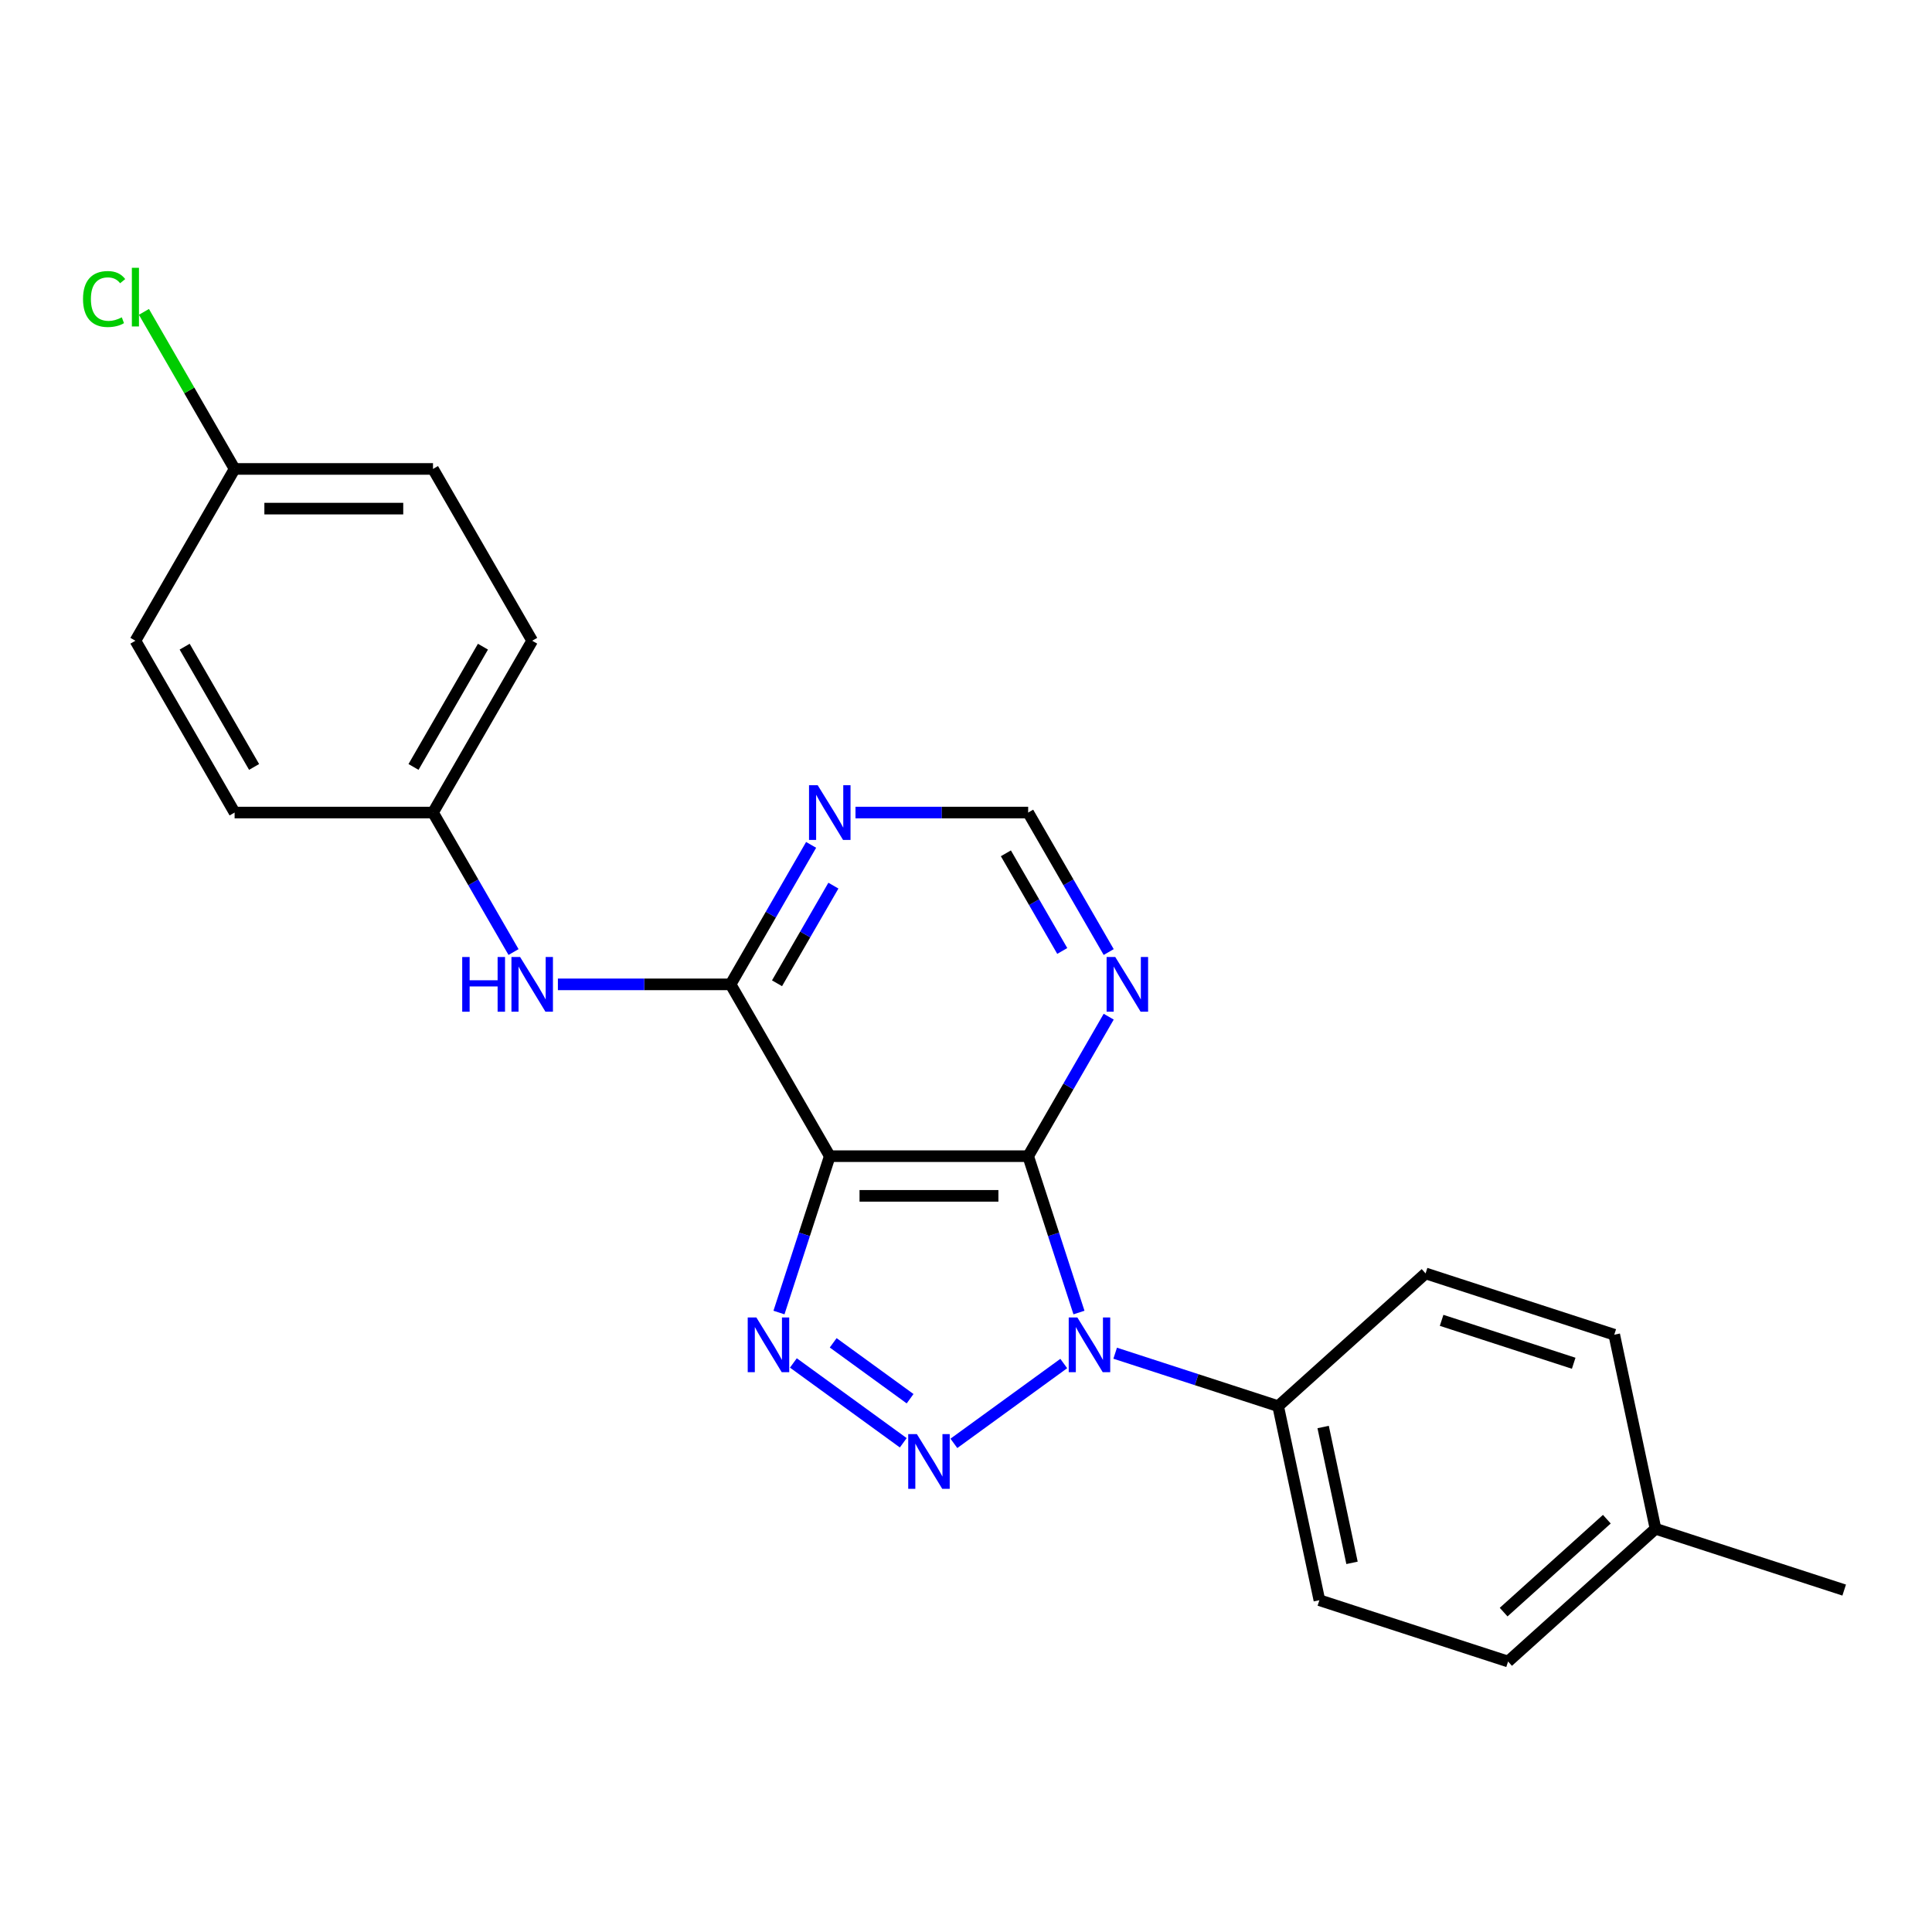 <?xml version='1.0' encoding='iso-8859-1'?>
<svg version='1.1' baseProfile='full'
              xmlns='http://www.w3.org/2000/svg'
                      xmlns:rdkit='http://www.rdkit.org/xml'
                      xmlns:xlink='http://www.w3.org/1999/xlink'
                  xml:space='preserve'
width='1000px' height='1000px' viewBox='0 0 1000 1000'>
<!-- END OF HEADER -->
<rect style='opacity:1.0;fill:#FFFFFF;stroke:none' width='1000' height='1000' x='0' y='0'> </rect>
<path class='bond-0' d='M 550.6,705.761 L 493.729,747.08' style='fill:none;fill-rule:evenodd;stroke:#0000FF;stroke-width:6px;stroke-linecap:butt;stroke-linejoin:miter;stroke-opacity:1' />
<path class='bond-1' d='M 558.472,679.366 L 545.324,638.9' style='fill:none;fill-rule:evenodd;stroke:#0000FF;stroke-width:6px;stroke-linecap:butt;stroke-linejoin:miter;stroke-opacity:1' />
<path class='bond-1' d='M 545.324,638.9 L 532.176,598.433' style='fill:none;fill-rule:evenodd;stroke:#000000;stroke-width:6px;stroke-linecap:butt;stroke-linejoin:miter;stroke-opacity:1' />
<path class='bond-8' d='M 577.214,700.417 L 619.39,714.121' style='fill:none;fill-rule:evenodd;stroke:#0000FF;stroke-width:6px;stroke-linecap:butt;stroke-linejoin:miter;stroke-opacity:1' />
<path class='bond-8' d='M 619.39,714.121 L 661.567,727.824' style='fill:none;fill-rule:evenodd;stroke:#000000;stroke-width:6px;stroke-linecap:butt;stroke-linejoin:miter;stroke-opacity:1' />
<path class='bond-3' d='M 467.526,746.782 L 410.655,705.462' style='fill:none;fill-rule:evenodd;stroke:#0000FF;stroke-width:6px;stroke-linecap:butt;stroke-linejoin:miter;stroke-opacity:1' />
<path class='bond-3' d='M 471.066,723.969 L 431.257,695.045' style='fill:none;fill-rule:evenodd;stroke:#0000FF;stroke-width:6px;stroke-linecap:butt;stroke-linejoin:miter;stroke-opacity:1' />
<path class='bond-2' d='M 532.176,598.433 L 429.49,598.433' style='fill:none;fill-rule:evenodd;stroke:#000000;stroke-width:6px;stroke-linecap:butt;stroke-linejoin:miter;stroke-opacity:1' />
<path class='bond-2' d='M 516.773,618.97 L 444.893,618.97' style='fill:none;fill-rule:evenodd;stroke:#000000;stroke-width:6px;stroke-linecap:butt;stroke-linejoin:miter;stroke-opacity:1' />
<path class='bond-5' d='M 532.176,598.433 L 553.018,562.333' style='fill:none;fill-rule:evenodd;stroke:#000000;stroke-width:6px;stroke-linecap:butt;stroke-linejoin:miter;stroke-opacity:1' />
<path class='bond-5' d='M 553.018,562.333 L 573.861,526.232' style='fill:none;fill-rule:evenodd;stroke:#0000FF;stroke-width:6px;stroke-linecap:butt;stroke-linejoin:miter;stroke-opacity:1' />
<path class='bond-4' d='M 429.49,598.433 L 378.148,509.505' style='fill:none;fill-rule:evenodd;stroke:#000000;stroke-width:6px;stroke-linecap:butt;stroke-linejoin:miter;stroke-opacity:1' />
<path class='bond-23' d='M 429.49,598.433 L 416.342,638.9' style='fill:none;fill-rule:evenodd;stroke:#000000;stroke-width:6px;stroke-linecap:butt;stroke-linejoin:miter;stroke-opacity:1' />
<path class='bond-23' d='M 416.342,638.9 L 403.194,679.366' style='fill:none;fill-rule:evenodd;stroke:#0000FF;stroke-width:6px;stroke-linecap:butt;stroke-linejoin:miter;stroke-opacity:1' />
<path class='bond-7' d='M 378.148,509.505 L 333.458,509.505' style='fill:none;fill-rule:evenodd;stroke:#000000;stroke-width:6px;stroke-linecap:butt;stroke-linejoin:miter;stroke-opacity:1' />
<path class='bond-7' d='M 333.458,509.505 L 288.769,509.505' style='fill:none;fill-rule:evenodd;stroke:#0000FF;stroke-width:6px;stroke-linecap:butt;stroke-linejoin:miter;stroke-opacity:1' />
<path class='bond-25' d='M 378.148,509.505 L 398.99,473.405' style='fill:none;fill-rule:evenodd;stroke:#000000;stroke-width:6px;stroke-linecap:butt;stroke-linejoin:miter;stroke-opacity:1' />
<path class='bond-25' d='M 398.99,473.405 L 419.833,437.304' style='fill:none;fill-rule:evenodd;stroke:#0000FF;stroke-width:6px;stroke-linecap:butt;stroke-linejoin:miter;stroke-opacity:1' />
<path class='bond-25' d='M 402.186,508.944 L 416.776,483.673' style='fill:none;fill-rule:evenodd;stroke:#000000;stroke-width:6px;stroke-linecap:butt;stroke-linejoin:miter;stroke-opacity:1' />
<path class='bond-25' d='M 416.776,483.673 L 431.366,458.403' style='fill:none;fill-rule:evenodd;stroke:#0000FF;stroke-width:6px;stroke-linecap:butt;stroke-linejoin:miter;stroke-opacity:1' />
<path class='bond-9' d='M 573.861,492.778 L 553.018,456.678' style='fill:none;fill-rule:evenodd;stroke:#0000FF;stroke-width:6px;stroke-linecap:butt;stroke-linejoin:miter;stroke-opacity:1' />
<path class='bond-9' d='M 553.018,456.678 L 532.176,420.577' style='fill:none;fill-rule:evenodd;stroke:#000000;stroke-width:6px;stroke-linecap:butt;stroke-linejoin:miter;stroke-opacity:1' />
<path class='bond-9' d='M 549.822,492.216 L 535.233,466.946' style='fill:none;fill-rule:evenodd;stroke:#0000FF;stroke-width:6px;stroke-linecap:butt;stroke-linejoin:miter;stroke-opacity:1' />
<path class='bond-9' d='M 535.233,466.946 L 520.643,441.676' style='fill:none;fill-rule:evenodd;stroke:#000000;stroke-width:6px;stroke-linecap:butt;stroke-linejoin:miter;stroke-opacity:1' />
<path class='bond-6' d='M 442.797,420.577 L 487.486,420.577' style='fill:none;fill-rule:evenodd;stroke:#0000FF;stroke-width:6px;stroke-linecap:butt;stroke-linejoin:miter;stroke-opacity:1' />
<path class='bond-6' d='M 487.486,420.577 L 532.176,420.577' style='fill:none;fill-rule:evenodd;stroke:#000000;stroke-width:6px;stroke-linecap:butt;stroke-linejoin:miter;stroke-opacity:1' />
<path class='bond-12' d='M 265.805,492.778 L 244.962,456.678' style='fill:none;fill-rule:evenodd;stroke:#0000FF;stroke-width:6px;stroke-linecap:butt;stroke-linejoin:miter;stroke-opacity:1' />
<path class='bond-12' d='M 244.962,456.678 L 224.119,420.577' style='fill:none;fill-rule:evenodd;stroke:#000000;stroke-width:6px;stroke-linecap:butt;stroke-linejoin:miter;stroke-opacity:1' />
<path class='bond-10' d='M 661.567,727.824 L 682.916,828.266' style='fill:none;fill-rule:evenodd;stroke:#000000;stroke-width:6px;stroke-linecap:butt;stroke-linejoin:miter;stroke-opacity:1' />
<path class='bond-10' d='M 684.857,738.621 L 699.802,808.93' style='fill:none;fill-rule:evenodd;stroke:#000000;stroke-width:6px;stroke-linecap:butt;stroke-linejoin:miter;stroke-opacity:1' />
<path class='bond-11' d='M 661.567,727.824 L 737.877,659.115' style='fill:none;fill-rule:evenodd;stroke:#000000;stroke-width:6px;stroke-linecap:butt;stroke-linejoin:miter;stroke-opacity:1' />
<path class='bond-15' d='M 682.916,828.266 L 780.576,859.997' style='fill:none;fill-rule:evenodd;stroke:#000000;stroke-width:6px;stroke-linecap:butt;stroke-linejoin:miter;stroke-opacity:1' />
<path class='bond-14' d='M 737.877,659.115 L 835.536,690.846' style='fill:none;fill-rule:evenodd;stroke:#000000;stroke-width:6px;stroke-linecap:butt;stroke-linejoin:miter;stroke-opacity:1' />
<path class='bond-14' d='M 746.179,683.406 L 814.541,705.618' style='fill:none;fill-rule:evenodd;stroke:#000000;stroke-width:6px;stroke-linecap:butt;stroke-linejoin:miter;stroke-opacity:1' />
<path class='bond-18' d='M 224.119,420.577 L 121.434,420.577' style='fill:none;fill-rule:evenodd;stroke:#000000;stroke-width:6px;stroke-linecap:butt;stroke-linejoin:miter;stroke-opacity:1' />
<path class='bond-19' d='M 224.119,420.577 L 275.462,331.649' style='fill:none;fill-rule:evenodd;stroke:#000000;stroke-width:6px;stroke-linecap:butt;stroke-linejoin:miter;stroke-opacity:1' />
<path class='bond-19' d='M 214.035,396.969 L 249.975,334.72' style='fill:none;fill-rule:evenodd;stroke:#000000;stroke-width:6px;stroke-linecap:butt;stroke-linejoin:miter;stroke-opacity:1' />
<path class='bond-13' d='M 121.434,242.721 L 224.119,242.721' style='fill:none;fill-rule:evenodd;stroke:#000000;stroke-width:6px;stroke-linecap:butt;stroke-linejoin:miter;stroke-opacity:1' />
<path class='bond-13' d='M 136.837,263.258 L 208.717,263.258' style='fill:none;fill-rule:evenodd;stroke:#000000;stroke-width:6px;stroke-linecap:butt;stroke-linejoin:miter;stroke-opacity:1' />
<path class='bond-17' d='M 121.434,242.721 L 97.966,202.073' style='fill:none;fill-rule:evenodd;stroke:#000000;stroke-width:6px;stroke-linecap:butt;stroke-linejoin:miter;stroke-opacity:1' />
<path class='bond-17' d='M 97.966,202.073 L 74.499,161.426' style='fill:none;fill-rule:evenodd;stroke:#00CC00;stroke-width:6px;stroke-linecap:butt;stroke-linejoin:miter;stroke-opacity:1' />
<path class='bond-26' d='M 121.434,242.721 L 70.091,331.649' style='fill:none;fill-rule:evenodd;stroke:#000000;stroke-width:6px;stroke-linecap:butt;stroke-linejoin:miter;stroke-opacity:1' />
<path class='bond-16' d='M 835.536,690.846 L 856.886,791.288' style='fill:none;fill-rule:evenodd;stroke:#000000;stroke-width:6px;stroke-linecap:butt;stroke-linejoin:miter;stroke-opacity:1' />
<path class='bond-24' d='M 780.576,859.997 L 856.886,791.288' style='fill:none;fill-rule:evenodd;stroke:#000000;stroke-width:6px;stroke-linecap:butt;stroke-linejoin:miter;stroke-opacity:1' />
<path class='bond-24' d='M 778.28,834.429 L 831.697,786.332' style='fill:none;fill-rule:evenodd;stroke:#000000;stroke-width:6px;stroke-linecap:butt;stroke-linejoin:miter;stroke-opacity:1' />
<path class='bond-22' d='M 856.886,791.288 L 954.545,823.019' style='fill:none;fill-rule:evenodd;stroke:#000000;stroke-width:6px;stroke-linecap:butt;stroke-linejoin:miter;stroke-opacity:1' />
<path class='bond-21' d='M 121.434,420.577 L 70.091,331.649' style='fill:none;fill-rule:evenodd;stroke:#000000;stroke-width:6px;stroke-linecap:butt;stroke-linejoin:miter;stroke-opacity:1' />
<path class='bond-21' d='M 131.518,396.969 L 95.579,334.72' style='fill:none;fill-rule:evenodd;stroke:#000000;stroke-width:6px;stroke-linecap:butt;stroke-linejoin:miter;stroke-opacity:1' />
<path class='bond-20' d='M 275.462,331.649 L 224.119,242.721' style='fill:none;fill-rule:evenodd;stroke:#000000;stroke-width:6px;stroke-linecap:butt;stroke-linejoin:miter;stroke-opacity:1' />
<path  class='atom-0' d='M 557.647 681.933
L 566.927 696.933
Q 567.847 698.413, 569.327 701.093
Q 570.807 703.773, 570.887 703.933
L 570.887 681.933
L 574.647 681.933
L 574.647 710.253
L 570.767 710.253
L 560.807 693.853
Q 559.647 691.933, 558.407 689.733
Q 557.207 687.533, 556.847 686.853
L 556.847 710.253
L 553.167 710.253
L 553.167 681.933
L 557.647 681.933
' fill='#0000FF'/>
<path  class='atom-1' d='M 474.573 742.29
L 483.853 757.29
Q 484.773 758.77, 486.253 761.45
Q 487.733 764.13, 487.813 764.29
L 487.813 742.29
L 491.573 742.29
L 491.573 770.61
L 487.693 770.61
L 477.733 754.21
Q 476.573 752.29, 475.333 750.09
Q 474.133 747.89, 473.773 747.21
L 473.773 770.61
L 470.093 770.61
L 470.093 742.29
L 474.573 742.29
' fill='#0000FF'/>
<path  class='atom-4' d='M 391.499 681.933
L 400.779 696.933
Q 401.699 698.413, 403.179 701.093
Q 404.659 703.773, 404.739 703.933
L 404.739 681.933
L 408.499 681.933
L 408.499 710.253
L 404.619 710.253
L 394.659 693.853
Q 393.499 691.933, 392.259 689.733
Q 391.059 687.533, 390.699 686.853
L 390.699 710.253
L 387.019 710.253
L 387.019 681.933
L 391.499 681.933
' fill='#0000FF'/>
<path  class='atom-6' d='M 577.258 495.345
L 586.538 510.345
Q 587.458 511.825, 588.938 514.505
Q 590.418 517.185, 590.498 517.345
L 590.498 495.345
L 594.258 495.345
L 594.258 523.665
L 590.378 523.665
L 580.418 507.265
Q 579.258 505.345, 578.018 503.145
Q 576.818 500.945, 576.458 500.265
L 576.458 523.665
L 572.778 523.665
L 572.778 495.345
L 577.258 495.345
' fill='#0000FF'/>
<path  class='atom-7' d='M 423.23 406.417
L 432.51 421.417
Q 433.43 422.897, 434.91 425.577
Q 436.39 428.257, 436.47 428.417
L 436.47 406.417
L 440.23 406.417
L 440.23 434.737
L 436.35 434.737
L 426.39 418.337
Q 425.23 416.417, 423.99 414.217
Q 422.79 412.017, 422.43 411.337
L 422.43 434.737
L 418.75 434.737
L 418.75 406.417
L 423.23 406.417
' fill='#0000FF'/>
<path  class='atom-8' d='M 239.242 495.345
L 243.082 495.345
L 243.082 507.385
L 257.562 507.385
L 257.562 495.345
L 261.402 495.345
L 261.402 523.665
L 257.562 523.665
L 257.562 510.585
L 243.082 510.585
L 243.082 523.665
L 239.242 523.665
L 239.242 495.345
' fill='#0000FF'/>
<path  class='atom-8' d='M 269.202 495.345
L 278.482 510.345
Q 279.402 511.825, 280.882 514.505
Q 282.362 517.185, 282.442 517.345
L 282.442 495.345
L 286.202 495.345
L 286.202 523.665
L 282.322 523.665
L 272.362 507.265
Q 271.202 505.345, 269.962 503.145
Q 268.762 500.945, 268.402 500.265
L 268.402 523.665
L 264.722 523.665
L 264.722 495.345
L 269.202 495.345
' fill='#0000FF'/>
<path  class='atom-18' d='M 42.971 154.773
Q 42.971 147.733, 46.251 144.053
Q 49.571 140.333, 55.851 140.333
Q 61.691 140.333, 64.811 144.453
L 62.171 146.613
Q 59.891 143.613, 55.851 143.613
Q 51.571 143.613, 49.291 146.493
Q 47.051 149.333, 47.051 154.773
Q 47.051 160.373, 49.371 163.253
Q 51.731 166.133, 56.291 166.133
Q 59.411 166.133, 63.051 164.253
L 64.171 167.253
Q 62.691 168.213, 60.451 168.773
Q 58.211 169.333, 55.731 169.333
Q 49.571 169.333, 46.251 165.573
Q 42.971 161.813, 42.971 154.773
' fill='#00CC00'/>
<path  class='atom-18' d='M 68.251 138.613
L 71.931 138.613
L 71.931 168.973
L 68.251 168.973
L 68.251 138.613
' fill='#00CC00'/>
</svg>

